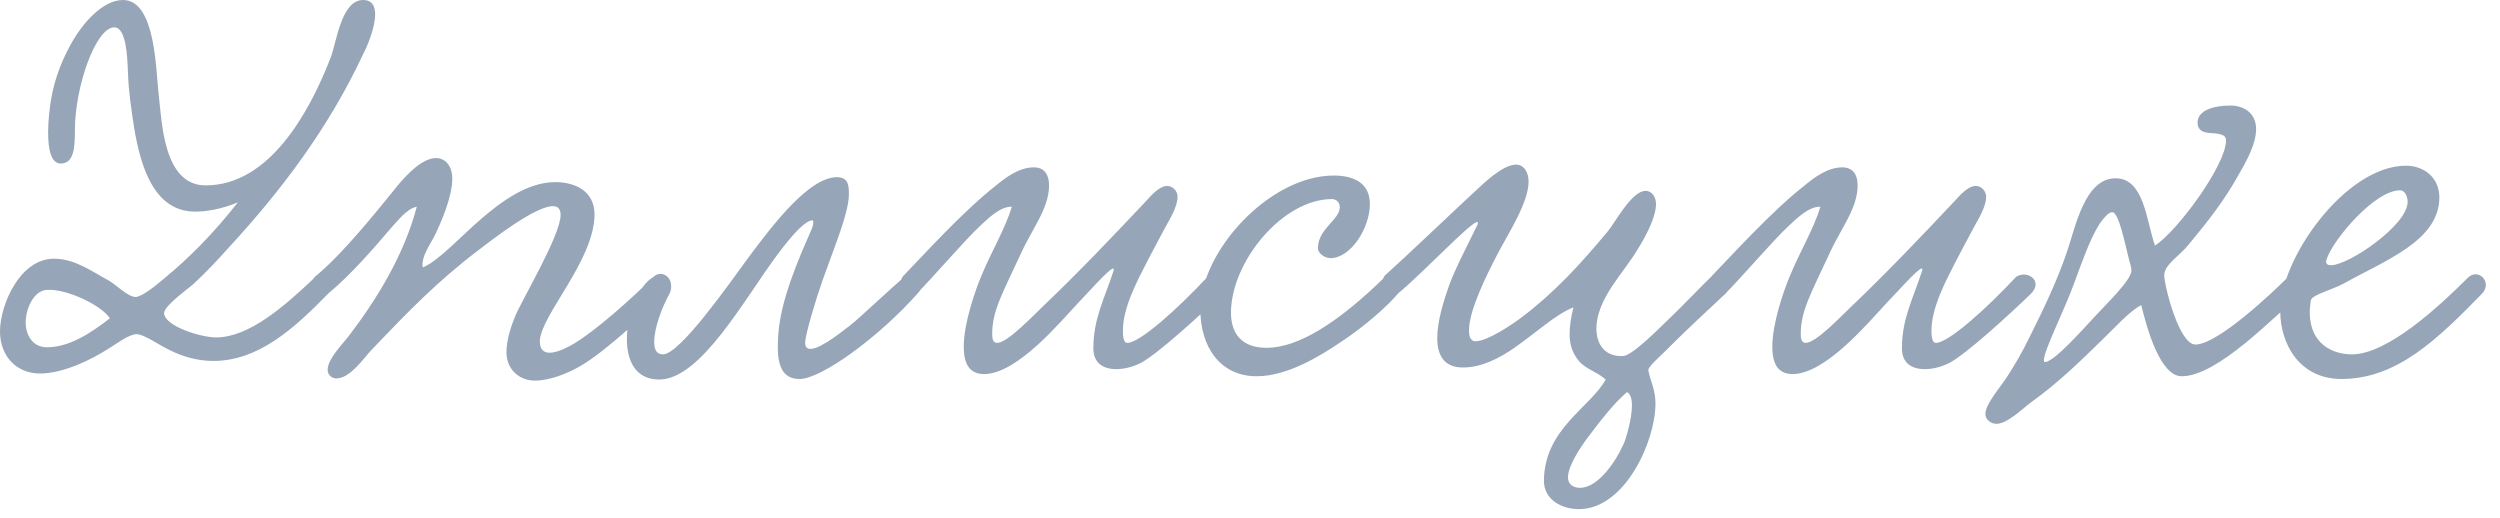 <?xml version="1.0" encoding="UTF-8"?> <svg xmlns="http://www.w3.org/2000/svg" width="256" height="53" viewBox="0 0 256 53" fill="none"><path d="M24.36 20.72C22.624 21.448 21.056 21.672 19.936 21.672C15.904 21.616 14.448 17.416 13.72 12.992C13.44 11.144 13.16 9.296 13.104 7.448C13.048 5.88 12.936 2.8 11.704 2.8C9.8 2.8 7.672 8.904 7.672 13.272C7.672 15.176 7.56 16.744 6.216 16.744C5.208 16.744 4.928 15.232 4.928 13.552C4.928 12.32 5.096 11.032 5.208 10.304C5.6 7.84 6.552 5.712 7.504 4.088C8.4 2.576 10.416 0 12.6 0C15.96 0 15.96 7.336 16.24 9.576C16.576 12.376 16.688 18.984 21.056 18.984C27.552 18.984 31.64 11.592 33.824 5.992C34.44 4.536 34.888 0 37.184 0C38.08 0 38.416 0.616 38.416 1.456C38.416 2.856 37.576 4.816 37.184 5.544C33.656 13.104 28.784 19.544 23.408 25.368C22.456 26.432 21.112 27.888 19.768 29.12C19.264 29.568 16.744 31.36 16.8 32.088C16.912 33.432 20.608 34.552 22.12 34.552C25.48 34.552 29.064 31.416 32.2 28.448C33.208 27.496 34.832 28.784 33.768 29.904C30.072 33.712 26.432 36.96 21.84 36.96C20.328 36.96 18.76 36.568 17.248 35.784C16.184 35.28 14.84 34.272 14 34.216C13.16 34.216 11.76 35.336 10.976 35.784C9.576 36.68 6.608 38.248 4.088 38.248C1.68 38.248 -1.27554e-05 36.456 -1.27554e-05 33.936C-1.27554e-05 31.248 2.016 26.488 5.544 26.488C7.728 26.488 9.632 27.944 11.144 28.728C11.984 29.232 13.104 30.408 13.888 30.408C14.504 30.408 15.904 29.288 16.688 28.616C19.432 26.376 21.896 23.856 24.36 20.72ZM11.256 32.592C10.304 31.192 6.944 29.68 5.096 29.68C4.872 29.68 4.648 29.68 4.48 29.736C3.416 30.016 2.632 31.584 2.632 33.04C2.632 34.272 3.304 35.56 4.816 35.56C7.056 35.56 9.24 34.16 11.256 32.592ZM68.55 29.792C66.422 31.808 62.11 35.952 59.366 37.52C58.19 38.192 56.342 38.976 54.774 38.976C53.206 38.976 51.862 37.856 51.862 36.064C51.862 34.776 52.366 33.32 52.758 32.368C53.486 30.632 57.406 24.08 57.406 22.008C57.406 21.392 57.126 21.112 56.622 21.112C54.83 21.112 50.63 24.36 48.95 25.648C44.75 28.84 41.782 31.92 38.03 35.84C37.246 36.68 35.846 38.752 34.446 38.752C33.998 38.752 33.55 38.416 33.55 37.856C33.55 36.736 35.23 35.056 35.734 34.384C38.59 30.632 41.39 26.096 42.678 21.168C41.614 21.392 40.774 22.568 39.99 23.408C38.366 25.312 36.014 28.056 33.662 30.016C32.542 30.968 31.254 29.176 32.318 28.28C35.118 25.984 38.59 21.616 40.326 19.488C40.942 18.704 42.958 16.184 44.638 16.184C45.702 16.184 46.318 17.136 46.318 18.256C46.318 20.16 45.142 22.792 44.694 23.744C44.246 24.808 43.07 26.208 43.294 27.384C44.862 26.768 47.326 24.08 49.286 22.4C51.19 20.776 53.934 18.648 56.846 18.648C58.862 18.648 60.878 19.544 60.878 21.952C60.878 26.656 55.334 32.312 55.278 34.944C55.278 35.784 55.67 36.12 56.286 36.12C57.126 36.12 58.246 35.504 58.806 35.168C61.046 33.824 64.686 30.576 66.87 28.392C67.822 27.44 69.166 28.616 68.55 29.792ZM85.695 18.144C86.871 18.144 86.927 18.984 86.927 19.88C86.927 21.784 85.471 25.2 84.239 28.672C83.567 30.576 82.447 34.272 82.447 35.112C82.447 35.56 82.671 35.728 83.007 35.728C84.127 35.728 86.647 33.6 86.983 33.376C88.103 32.536 92.863 27.944 93.199 27.944C93.759 27.944 94.375 28.504 94.375 29.176C94.375 29.4 94.319 29.68 94.095 29.904C90.007 34.552 84.071 38.808 81.887 38.808C80.487 38.808 79.647 37.968 79.647 35.56C79.647 32.648 80.319 29.736 83.063 23.576C83.119 23.52 83.455 22.568 83.175 22.568C82.559 22.568 81.383 23.688 79.591 26.096C76.175 30.688 71.751 38.864 67.495 38.864C65.087 38.864 64.191 36.96 64.191 34.72C64.191 31.696 65.871 28.168 67.663 28.168C68.223 28.168 68.727 28.672 68.727 29.344C68.727 29.568 68.671 29.848 68.559 30.072C67.719 31.584 66.991 33.656 66.991 35C66.991 35.784 67.215 36.288 67.887 36.288C69.623 36.288 74.663 29.064 76.679 26.32C79.255 22.848 82.895 18.144 85.695 18.144ZM123.664 28.336C124.84 27.608 126.464 28.784 125.176 30.072C123.104 32.088 118.456 36.344 116.776 37.184C115.992 37.576 115.096 37.8 114.312 37.8C112.968 37.8 111.96 37.184 111.96 35.672C111.96 32.648 113.08 30.632 114.032 27.72C114.088 27.608 114.032 27.496 113.976 27.496C113.584 27.496 111.176 30.24 110.448 30.968C108.6 32.928 104.176 38.304 100.76 38.304C99.192 38.304 98.688 37.128 98.688 35.504C98.688 33.096 99.864 29.736 100.48 28.28C101.488 25.816 102.944 23.408 103.616 21.168C102.44 21.112 101.152 22.4 100.368 23.128C98.744 24.64 95.552 28.392 93.872 30.072C92.64 30.632 91.688 29.4 92.472 28.28C94.376 26.32 98.632 21.616 101.936 19.04C102.944 18.2 104.344 17.136 105.856 17.136C106.976 17.136 107.424 17.92 107.424 18.984C107.424 21.392 105.632 23.464 104.4 26.264C103.728 27.72 102.944 29.288 102.328 30.8C101.936 31.808 101.6 32.872 101.6 34.216C101.6 34.608 101.656 35.112 102.104 35.112C103.168 35.112 105.744 32.368 106.864 31.304C110.336 28 113.864 24.304 117.392 20.552C117.896 19.992 118.736 19.04 119.52 19.04C120.08 19.04 120.584 19.544 120.584 20.16C120.584 21.168 119.744 22.512 119.408 23.128C118.68 24.472 118.064 25.648 117.504 26.712C116.384 28.896 114.984 31.528 114.984 33.88C114.984 34.16 114.984 35.112 115.432 35.112C116.72 35.112 120.584 31.64 123.664 28.336ZM140.276 20.888C140.276 23.352 138.316 26.432 136.244 26.432C135.628 26.432 134.956 25.928 134.956 25.424C134.956 23.408 137.196 22.512 137.196 21.224C137.196 20.552 136.636 20.384 136.412 20.384C131.316 20.384 126.052 26.824 126.052 32.032C126.052 34.048 127.06 35.616 129.692 35.616C132.884 35.616 136.916 33.152 141.844 28.336C142.628 27.608 144.308 28.672 143.244 29.96C142.236 31.192 139.828 33.376 137.252 35.056C135.18 36.456 131.82 38.528 128.684 38.528C124.932 38.528 122.916 35.504 122.916 31.696C122.916 25.76 129.972 17.976 136.58 17.976C138.652 17.976 140.276 18.76 140.276 20.888ZM175.288 28.28C176.632 27.44 177.864 29.008 176.688 30.072C175.12 31.528 172.712 33.768 171.032 35.448C170.304 36.232 168.736 37.52 168.792 37.912C168.96 38.976 169.52 39.816 169.52 41.328C169.52 45.192 166.384 52.136 161.68 52.136C159.944 52.136 158.096 51.184 158.096 49.224C158.152 43.904 162.8 41.776 164.424 38.864C163.472 38.024 162.352 37.8 161.624 36.904C161.064 36.176 160.728 35.392 160.728 34.216C160.728 33.488 160.84 32.592 161.12 31.472C159.272 32.2 157.256 34.104 155.072 35.616C153.616 36.624 151.768 37.632 149.808 37.632C147.792 37.632 147.176 36.288 147.176 34.608C147.176 32.872 147.848 30.744 148.408 29.176C149.08 27.384 149.92 25.816 151.152 23.296C151.376 22.904 151.376 22.736 151.264 22.736C150.592 22.736 145.776 27.888 143.2 30.016C141.968 30.576 141.016 29.344 141.8 28.224C143.872 26.376 149.08 21.392 151.096 19.544C151.768 18.928 153.84 16.856 155.24 16.856C156.08 16.856 156.528 17.696 156.528 18.592C156.528 20.776 154.344 24.08 153.392 25.928C152.16 28.28 150.424 31.808 150.424 33.824C150.424 34.216 150.48 34.944 151.096 34.944C152.272 34.944 154.736 33.32 155.912 32.424C159.16 29.96 161.848 27.048 164.592 23.744C165.376 22.848 167.056 19.544 168.512 19.544C169.184 19.544 169.576 20.216 169.576 20.888C169.576 22.456 168.12 24.864 167.728 25.48C166.328 27.888 163.472 30.576 163.472 33.656C163.472 35.392 164.48 36.568 166.216 36.456C167.224 36.4 170.248 33.264 171.256 32.312C172.04 31.584 174.504 29.008 175.288 28.28ZM166.608 40.152C165.32 41.216 163.808 43.176 162.632 44.744C161.792 45.864 160.56 47.712 160.56 48.888C160.56 49.56 161.064 49.952 161.792 49.952C163.64 49.952 165.488 47.264 166.328 45.304C166.496 44.912 167.112 42.896 167.112 41.496C167.112 40.824 166.944 40.32 166.608 40.152ZM206.461 28.336C207.637 27.608 209.261 28.784 207.973 30.072C205.901 32.088 201.253 36.344 199.573 37.184C198.789 37.576 197.893 37.8 197.109 37.8C195.765 37.8 194.757 37.184 194.757 35.672C194.757 32.648 195.877 30.632 196.829 27.72C196.885 27.608 196.829 27.496 196.773 27.496C196.381 27.496 193.973 30.24 193.245 30.968C191.397 32.928 186.973 38.304 183.557 38.304C181.989 38.304 181.485 37.128 181.485 35.504C181.485 33.096 182.661 29.736 183.277 28.28C184.285 25.816 185.741 23.408 186.413 21.168C185.237 21.112 183.949 22.4 183.165 23.128C181.541 24.64 178.349 28.392 176.669 30.072C175.437 30.632 174.485 29.4 175.269 28.28C177.173 26.32 181.429 21.616 184.733 19.04C185.741 18.2 187.141 17.136 188.653 17.136C189.773 17.136 190.221 17.92 190.221 18.984C190.221 21.392 188.429 23.464 187.197 26.264C186.525 27.72 185.741 29.288 185.125 30.8C184.733 31.808 184.397 32.872 184.397 34.216C184.397 34.608 184.453 35.112 184.901 35.112C185.965 35.112 188.541 32.368 189.661 31.304C193.133 28 196.661 24.304 200.189 20.552C200.693 19.992 201.533 19.04 202.317 19.04C202.877 19.04 203.381 19.544 203.381 20.16C203.381 21.168 202.541 22.512 202.205 23.128C201.477 24.472 200.861 25.648 200.301 26.712C199.181 28.896 197.781 31.528 197.781 33.88C197.781 34.16 197.781 35.112 198.229 35.112C199.517 35.112 203.381 31.64 206.461 28.336ZM220.664 25.144C222.904 23.744 227.944 16.912 227.944 14.392C227.944 13.832 227.496 13.776 226.936 13.664C226.264 13.608 225.032 13.72 225.032 12.544C225.032 11.312 226.656 10.808 228.392 10.808C229.792 10.808 231.024 11.592 231.024 13.216C231.024 14.672 230.128 16.352 229.344 17.696C227.888 20.384 226.04 22.736 224.08 25.088C223.24 26.152 221.616 27.104 221.616 28.168C221.616 29.232 223.128 35.28 224.808 35.28C227.104 35.28 232.76 29.904 234.216 28.448C235.784 26.88 236.68 29.232 235.728 30.016C232.816 32.424 227.104 38.528 223.408 38.528C221.224 38.528 219.88 33.768 219.264 31.248C218.032 31.864 216.408 33.712 215.232 34.832C212.936 37.072 210.696 39.256 207.952 41.216C207.056 41.888 205.544 43.4 204.424 43.4C203.92 43.4 203.304 43.008 203.304 42.392C203.304 41.384 204.76 39.76 205.488 38.64C206.328 37.352 207.112 36.008 207.84 34.496C209.24 31.696 210.696 28.672 211.704 25.648C212.544 23.184 213.496 18.256 216.632 18.256C219.544 18.256 219.768 22.512 220.664 25.144ZM216.296 21.728C215.904 21.728 215.4 22.344 215.008 22.904C214 24.472 213.16 26.936 212.432 28.896C211.424 31.696 209.296 35.896 209.296 36.848C209.296 37.016 209.296 37.072 209.408 37.072C210.36 37.072 213.496 33.488 214.448 32.48C215.68 31.136 218.256 28.672 218.256 27.72C218.256 27.384 218.144 27.048 218.032 26.656C217.584 24.92 216.968 21.728 216.296 21.728ZM249.79 20.216C249.79 24.64 244.246 26.656 240.046 29.008C238.814 29.68 236.742 30.184 236.63 30.744C236.574 31.192 236.518 31.584 236.518 31.976C236.518 35.224 238.87 36.288 240.83 36.288C244.47 36.288 249.734 31.416 252.702 28.448C253.766 27.384 255.278 28.896 254.158 30.072C249.566 34.776 245.422 38.808 239.766 38.808C235.51 38.808 233.494 35.28 233.494 31.808C233.494 26.432 240.214 16.968 246.374 16.968C248.166 16.968 249.79 18.144 249.79 20.216ZM245.758 19.488C243.182 19.488 239.038 24.416 238.31 26.376C238.254 26.544 238.198 26.656 238.198 26.768C238.198 27.048 238.366 27.16 238.702 27.16C240.494 27.16 246.542 23.072 246.542 20.664C246.542 20.216 246.318 19.488 245.758 19.488Z" fill="#96A5B7"></path></svg> 